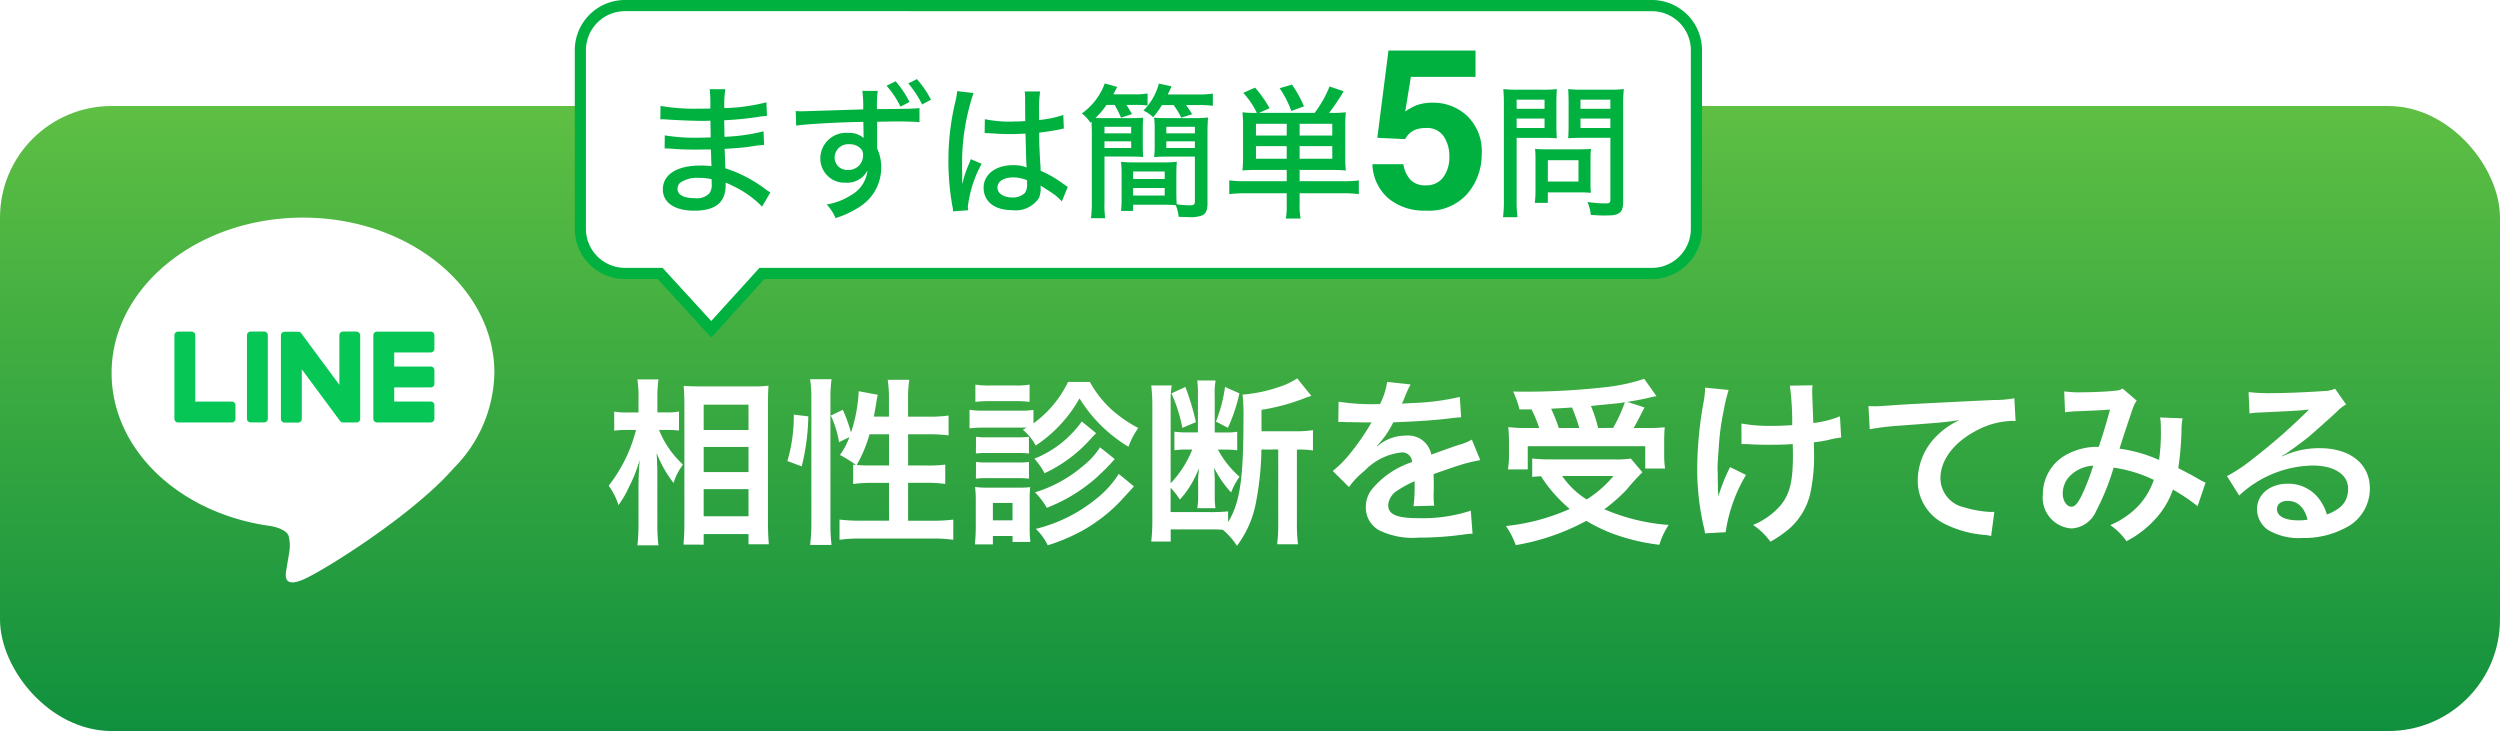 <svg xmlns="http://www.w3.org/2000/svg" xmlns:xlink="http://www.w3.org/1999/xlink" width="224" height="65.5" viewBox="0 0 224 65.5"><defs><linearGradient id="a" x1="0.5" x2="0.5" y2="1" gradientUnits="objectBoundingBox"><stop offset="0" stop-color="#5ebf43"/><stop offset="1" stop-color="#10903e"/></linearGradient><filter id="b" x="0" y="6.5" width="224" height="59" filterUnits="userSpaceOnUse"><feOffset dy="3" input="SourceAlpha"/><feGaussianBlur result="c"/><feFlood flood-color="#333" flood-opacity="0.2"/><feComposite operator="in" in2="c"/><feComposite in="SourceGraphic"/></filter></defs><g transform="translate(-383 -651.5)"><g transform="matrix(1, 0, 0, 1, 383, 651.5)" filter="url(#b)"><rect width="224" height="56" rx="10" transform="translate(0 6.5)" fill="url(#a)"/></g><g transform="translate(-199.85 206)"><path d="M-74.32-8.976c.368,0,.64.016,1.008.048v-1.7a4.743,4.743,0,0,1-1.024.08h-.912v-1.312a10.8,10.8,0,0,1,.1-1.648H-77.04a10.332,10.332,0,0,1,.1,1.664v1.3h-.992a5.658,5.658,0,0,1-1.184-.08v1.712a7.838,7.838,0,0,1,1.168-.064h.784a13.37,13.37,0,0,1-2.448,4.992,6.127,6.127,0,0,1,.88,1.744,9.444,9.444,0,0,0,.944-1.632,13.273,13.273,0,0,0,.96-2.432c-.064.56-.112,1.7-.112,2.4v3.3a16.235,16.235,0,0,1-.1,1.968h1.888a16.053,16.053,0,0,1-.1-1.968V-4.72c0-.88-.016-1.264-.064-2.192a10.466,10.466,0,0,0,1.52,2.688,4.891,4.891,0,0,1,.64-1.36c.048-.064.112-.176.192-.3A8.44,8.44,0,0,1-75.1-8.976ZM-71.1,1.3V.352h4.016v.912h1.824c-.048-.5-.08-1.184-.08-2.032V-11.312c0-.736.016-1.168.048-1.632a9.493,9.493,0,0,1-1.376.064h-4.8c-.688,0-.992-.016-1.424-.048.048.768.064,1.152.064,1.7V-.752c0,.784-.032,1.456-.08,2.048Zm0-12.544h4.016v2.272H-71.1Zm0,3.792h4.016V-5.2H-71.1Zm0,3.776h4.016v2.432H-71.1Zm15.248-6.5c.08-.416.192-1.072.24-1.376a4.044,4.044,0,0,1,.112-.576l-1.712-.32a13.5,13.5,0,0,1-.688,3.7,13.113,13.113,0,0,0-.736-2.032l-1.072.512a9.145,9.145,0,0,1,.736,2.384l.928-.448a6.632,6.632,0,0,1-.848,1.6,10.116,10.116,0,0,1,1.44.9c-.112-.016-.144-.016-.256-.032v1.728a13.261,13.261,0,0,1,1.776-.1h1.44V-.848H-57.04a14.47,14.47,0,0,1-1.888-.1V.864A13.015,13.015,0,0,1-57.04.752h6.432a12.929,12.929,0,0,1,1.872.112V-.944a14.366,14.366,0,0,1-1.872.1h-2.176V-4.24H-51.2a11.959,11.959,0,0,1,1.744.1V-5.872a12.03,12.03,0,0,1-1.728.08h-1.6v-2.8H-50.9a14.69,14.69,0,0,1,1.744.1v-1.776a11.327,11.327,0,0,1-1.76.1h-1.872v-1.6a10.624,10.624,0,0,1,.112-1.7h-1.936a10.758,10.758,0,0,1,.112,1.7v1.6Zm1.36,1.584v2.8h-1.68c-.512,0-.864-.016-1.216-.048A11.92,11.92,0,0,0-56.24-8.592Zm-7.824,2.88a20.025,20.025,0,0,0,.592-4.48l-1.3-.16a14.36,14.36,0,0,1-.576,4.16Zm2.672,7.04a15.53,15.53,0,0,1-.1-1.888V-11.824a12.965,12.965,0,0,1,.1-1.7h-1.92a10.624,10.624,0,0,1,.112,1.7V-.688a15.277,15.277,0,0,1-.112,2.016ZM-42.5-8.992a4.961,4.961,0,0,1,1.152,1.408,12.137,12.137,0,0,0,3.92-4.224A13.04,13.04,0,0,0-33.04-7.472a6.9,6.9,0,0,1,.88-1.68,11.676,11.676,0,0,1-2.32-1.584A9.636,9.636,0,0,1-36.5-13.28h-1.952a9.838,9.838,0,0,1-3.1,3.712v-1.2a8.417,8.417,0,0,1-1.28.064H-46a7.048,7.048,0,0,1-1.28-.08V-9.12A9.562,9.562,0,0,1-46-9.184h3.84Zm-4.256-2.5a9.979,9.979,0,0,1,1.3-.064H-43.2a9.518,9.518,0,0,1,1.3.064V-13.04a7.241,7.241,0,0,1-1.3.08h-2.256a7.027,7.027,0,0,1-1.3-.08Zm.048,4.624A8.1,8.1,0,0,1-45.7-6.912h2.768a7.883,7.883,0,0,1,.976.048v-1.5a7.041,7.041,0,0,1-.976.048H-45.7A5.938,5.938,0,0,1-46.7-8.368Zm0,2.256a7.992,7.992,0,0,1,.992-.048h2.752a7.927,7.927,0,0,1,1.008.048v-1.5a5.45,5.45,0,0,1-.992.048H-45.7A5.938,5.938,0,0,1-46.7-6.112Zm1.52,5.888V.528h1.76v.528h1.6a10.355,10.355,0,0,1-.064-1.328V-2.7a9.927,9.927,0,0,1,.048-1.152,8.64,8.64,0,0,1-1.1.048h-2.592a8.761,8.761,0,0,1-1.248-.064,9.992,9.992,0,0,1,.064,1.248V-.288c0,.528-.032,1.072-.08,1.568Zm0-3.712h1.76V-.88h-1.76Zm7.968-7.3A9.545,9.545,0,0,1-41.472-6.4a5.941,5.941,0,0,1,.912,1.3,12.708,12.708,0,0,0,4.176-3.12c.192-.208.192-.208.448-.464Zm3.312,4.7A8.938,8.938,0,0,1-35.936-2.8,13.737,13.737,0,0,1-41.344-.112,4.88,4.88,0,0,1-40.272,1.36a17.068,17.068,0,0,0,3.1-1.312,14.517,14.517,0,0,0,3.424-2.656c.912-.992.912-.992,1.2-1.312Zm-1.68-2.384a6.533,6.533,0,0,1-1.44,1.6,11.993,11.993,0,0,1-4.384,2.432A7.207,7.207,0,0,1-40.352-2a17.081,17.081,0,0,0,1.7-.784,15.265,15.265,0,0,0,2.56-1.76,21.038,21.038,0,0,0,1.824-1.824Zm15.968.192V-.56a14.062,14.062,0,0,1-.1,1.824h1.872a14.235,14.235,0,0,1-.1-1.824V-7.216h.16a7.048,7.048,0,0,1,1.28.08V-8.96a8.7,8.7,0,0,1-1.408.1H-21.12v-1.92a18.539,18.539,0,0,0,3.856-1.04c.256-.1.256-.1.5-.176a.407.407,0,0,0,.112-.032L-17.92-13.6a6.41,6.41,0,0,1-1.52.736,13.352,13.352,0,0,1-3.376.72,17.022,17.022,0,0,1,.08,2.208c0,5.392-.32,7.488-1.376,9.216v-.96a15.793,15.793,0,0,1-1.664.064h-3.488V-3.792a6.532,6.532,0,0,1,.832,1.056,8.6,8.6,0,0,0,1.7-2.816c-.016.24-.016.256-.032.528a4.953,4.953,0,0,0-.032.688v1.248a5.937,5.937,0,0,1-.08,1.12h1.632a6.712,6.712,0,0,1-.064-1.088V-4.48c0-.24-.032-.736-.064-1.12A9.155,9.155,0,0,0-23.84-3.376a5.964,5.964,0,0,1,.752-1.408,8.719,8.719,0,0,1-1.936-2.432h.544a7.936,7.936,0,0,1,1.184.064V-8.816a5.491,5.491,0,0,1-1.056.064h-.96v-3.36a6.321,6.321,0,0,1,.08-1.3H-26.88a8.552,8.552,0,0,1,.064,1.28v3.376h-1.008a7.892,7.892,0,0,1-1.1-.064v1.664a6.879,6.879,0,0,1,1.072-.064h.528a9.5,9.5,0,0,1-1.936,3.024V-11.6a6.772,6.772,0,0,1,.1-1.36h-1.84a15.044,15.044,0,0,1,.1,1.808V-.816a16.206,16.206,0,0,1-.1,1.84h1.744V-.064h3.456c.592,0,.768,0,1.216.032a6.27,6.27,0,0,1,1.264,1.44,9.33,9.33,0,0,0,1.744-4.1,26.513,26.513,0,0,0,.448-4.528Zm-9.568-5.024a13.4,13.4,0,0,1,.976,3.088l1.216-.512a22.521,22.521,0,0,0-.944-3.152Zm4.8-.576A13.193,13.193,0,0,1-25.2-9.728l1.072.56A15.053,15.053,0,0,0-23.1-12.256ZM-14.24-9.68a1.768,1.768,0,0,1,.256-.016c.144,0,.144,0,.448.016.352,0,1.76.032,2.016.032,0,0,.208-.016.272-.016a.783.783,0,0,0-.128.208A21.192,21.192,0,0,1-13.3-6.72,9.8,9.8,0,0,1-14.736-5.3l1.456,1.44a7.194,7.194,0,0,1,1.392-1.456A5.409,5.409,0,0,1-8.608-6.96a.878.878,0,0,1,.976.864,7.827,7.827,0,0,0-3.44,2.256,2.55,2.55,0,0,0-.7,1.776A2.32,2.32,0,0,0-10.608,0,6.872,6.872,0,0,0-7.04.672a29.02,29.02,0,0,0,4.1-.288A4.714,4.714,0,0,1-2.208.32l-.16-2.064a13.9,13.9,0,0,1-4.7.672c-1.936,0-2.7-.336-2.7-1.168a1.684,1.684,0,0,1,.832-1.312,9.724,9.724,0,0,1,1.536-.832V-4a12.667,12.667,0,0,1-.1,1.856l1.856-.048A6.569,6.569,0,0,1-5.7-3.04c0-.112,0-.256.016-.528v-.64c0-.224,0-.224-.016-.64v-.176q2.064-.72,2.4-.816A14.123,14.123,0,0,1-1.52-6.272l-.752-1.84a5,5,0,0,1-1.184.48q-.6.192-2.448.864a2.105,2.105,0,0,0-2.288-1.7,3.868,3.868,0,0,0-2.256.72c-.208.16-.208.16-.32.24l-.016-.032A8.28,8.28,0,0,0-9.312-9.664C-7.7-9.712-5.664-9.84-4.5-9.984c.816-.1.816-.1,1.264-.128l-.112-1.824a21.615,21.615,0,0,1-4.192.544c-.88.048-.88.048-1.008.064.032-.064.064-.112.144-.288a12.224,12.224,0,0,1,.64-1.44l-2.1-.224A6.337,6.337,0,0,1-10.5-11.3a19.335,19.335,0,0,1-3.712-.208ZM3.072-10.816A10.359,10.359,0,0,1,3.76-9.152H2.752a12.4,12.4,0,0,1-1.76-.08c.048.576.064.912.064,1.36v1.2A7.4,7.4,0,0,1,.96-5.44H2.736V-7.52H13.264v2H15.04A8.616,8.616,0,0,1,14.96-6.7V-7.872c0-.576.016-.928.048-1.344a14.7,14.7,0,0,1-1.728.064H12.224c.24-.4.256-.448.976-1.84l-1.552-.5c.816-.128,1.312-.224,1.936-.368.384-.1.432-.1.688-.144l-1.1-1.552a16.414,16.414,0,0,1-3.232.72,64.678,64.678,0,0,1-7.248.432c-.288,0-.72,0-1.264-.016A9.164,9.164,0,0,1,2-10.816ZM5.52-9.152a16.9,16.9,0,0,0-.688-1.728c1.2-.064,1.824-.1,1.872-.112.24.576.448,1.168.656,1.84Zm3.52,0A11.839,11.839,0,0,0,8.4-11.12c.512-.064.928-.1,1.184-.128.592-.048.992-.1,1.168-.112.16-.016.272-.032.688-.1a13.513,13.513,0,0,1-1.056,2.3Zm2.928,2.736a7.667,7.667,0,0,1-1.392.08H4.768a15.186,15.186,0,0,1-1.632-.08v1.648c.288-.032.32-.032.784-.064A12.776,12.776,0,0,0,6.5-1.9,18.744,18.744,0,0,1,.784-.368a7.513,7.513,0,0,1,.88,1.712A20.492,20.492,0,0,0,7.984-.832,14.872,14.872,0,0,0,10.192.256a18.213,18.213,0,0,0,4.336,1.056A6.727,6.727,0,0,1,15.36-.464,17.777,17.777,0,0,1,9.6-1.872a15.424,15.424,0,0,0,2-1.76,19.065,19.065,0,0,1,1.408-1.552ZM10.416-4.848a10.145,10.145,0,0,1-2.4,2.1,7.4,7.4,0,0,1-2.192-2.1ZM21.888-7.712h.24c.192,0,.256,0,.72.032.416.016,1.008.032,1.456.032.8,0,1.632-.016,2.176-.064.016.528.016.672.016,1.008,0,2.368-.288,3.488-1.12,4.5A6.593,6.593,0,0,1,22.928-.464a6.3,6.3,0,0,1,1.552,1.5A10.407,10.407,0,0,0,26.224-.176a6,6,0,0,0,1.824-3.1A15.874,15.874,0,0,0,28.384-7.1c0-.288,0-.432-.016-.768a11.3,11.3,0,0,0,1.552-.272,7.8,7.8,0,0,1,.9-.16l-.112-1.9A8.8,8.8,0,0,1,28.32-9.6c-.032-1.024-.064-1.632-.064-1.808-.032-.72-.032-.864-.032-1.024a3.488,3.488,0,0,1,.032-.544l-2.032.032a24.706,24.706,0,0,1,.208,3.536c-.832.048-1.088.064-1.7.064a14.255,14.255,0,0,1-2.848-.208ZM20.864-5.648a16.509,16.509,0,0,0-1.056,2.64c0-.256-.016-.352-.032-.608V-3.9c-.016-.784-.016-1.056-.016-1.232-.016-.256-.016-.448-.016-.5,0-.3.032-.768.112-1.824a21.553,21.553,0,0,1,.416-3.152,15.457,15.457,0,0,1,.464-1.952l-2.112-.208a7.042,7.042,0,0,1-.112,1.184A34.389,34.389,0,0,0,17.92-5.52,23.023,23.023,0,0,0,18.5-.32a2.607,2.607,0,0,1,.112.608l1.856-.1a13.919,13.919,0,0,1,1.824-5.136ZM33.376-9.04a23.225,23.225,0,0,1,2.656-.32c3.472-.256,4.1-.3,5.392-.5a7.052,7.052,0,0,0-2.224,1.6A5.641,5.641,0,0,0,37.68-4.48,4.281,4.281,0,0,0,39.968-.624,9.626,9.626,0,0,0,43.712.432a3.4,3.4,0,0,1,.544.1l.288-2.176c-.16.016-.3.016-.32.016a9.71,9.71,0,0,1-2.384-.416,2.687,2.687,0,0,1-2.128-2.608c0-1.616,1.2-3.216,3.232-4.272a7.156,7.156,0,0,1,3.168-.864,2.477,2.477,0,0,1,.336.016l-.112-2.048a9.034,9.034,0,0,1-1.84.16c-4.432.208-7.088.352-7.984.4-2.352.16-2.352.16-2.64.16-.08,0-.256,0-.608-.016Zm17.5-1.52a12.442,12.442,0,0,1,1.264-.1c1.568-.064,1.952-.08,2.768-.144-.4,1.472-.592,2.08-1.008,3.344a5.7,5.7,0,0,0-3.024.768,4.026,4.026,0,0,0-1.984,3.5,2.754,2.754,0,0,0,2.56,3.04,2.528,2.528,0,0,0,2.192-1.52A21.316,21.316,0,0,0,55.232-5.6a12.218,12.218,0,0,1,3.6,1.1,6.513,6.513,0,0,1-1.424,2.368,7.523,7.523,0,0,1-2.48,1.68A5.816,5.816,0,0,1,56.384.992,9.271,9.271,0,0,0,58.8-.816a7.556,7.556,0,0,0,1.744-2.816,16.338,16.338,0,0,1,2.208,1.488l.72-2.112a5.649,5.649,0,0,1-.736-.384c-.5-.288-1.2-.656-1.712-.912a26.657,26.657,0,0,0,.288-3.392,5.187,5.187,0,0,1,.1-1.072l-2.016-.08a4.8,4.8,0,0,1,.064.848,17.379,17.379,0,0,1-.16,2.96A13.039,13.039,0,0,0,55.76-7.3c.144-.5,1.12-3.44,1.2-3.632A2.388,2.388,0,0,1,57.3-11.6l-1.264-1.088a1.213,1.213,0,0,1-.64.192c-.592.08-2.016.144-2.976.144a9.488,9.488,0,0,1-1.616-.08Zm2.528,4.784A20.87,20.87,0,0,1,52.368-3.1C52-2.384,51.76-2.1,51.456-2.1c-.432,0-.784-.528-.784-1.184a2.249,2.249,0,0,1,.608-1.536A3.165,3.165,0,0,1,53.408-5.776ZM70.3-6.64a6.28,6.28,0,0,0,.656-.416c.32-.208,1.472-1.072,1.76-1.312.544-.464,1.712-1.5,2.512-2.24a3.43,3.43,0,0,1,.832-.656l-.992-1.408a2.358,2.358,0,0,1-.992.208c-1.552.112-3.5.192-4.864.192a14.47,14.47,0,0,1-1.888-.1l.08,1.92a5.4,5.4,0,0,1,.768-.08c2.9-.128,3.92-.192,4.528-.272l.016.016-.288.288a53.424,53.424,0,0,1-4.784,4.16,14.389,14.389,0,0,1-2.256,1.5L66.48-3.1a9.858,9.858,0,0,1,6.592-2.688c1.936,0,3.168.816,3.168,2.064,0,1.136-.576,1.824-1.9,2.32a4.3,4.3,0,0,0-.736-1.44A3.444,3.444,0,0,0,70.832-4.16c-1.6,0-2.752.96-2.752,2.288a2.284,2.284,0,0,0,.96,1.84,5.413,5.413,0,0,0,3.1.736,7.916,7.916,0,0,0,3.872-.912,3.91,3.91,0,0,0,2.176-3.536c0-2.192-1.76-3.6-4.5-3.6a7.81,7.81,0,0,0-3.36.736Zm2.3,5.7a4.331,4.331,0,0,1-.832.064c-1.184,0-1.9-.368-1.9-1.008,0-.448.368-.736.944-.736C71.712-2.624,72.32-2.048,72.608-.944Z" transform="translate(717 493)" fill="#fff"/><g transform="translate(92.57 -536.346)"><path d="M87.578,72.262c0-7.674-7.693-13.917-17.149-13.917S53.279,64.588,53.279,72.262c0,6.88,6.1,12.641,14.342,13.73.558.121,1.319.368,1.511.846a3.522,3.522,0,0,1,.055,1.551s-.2,1.21-.245,1.468c-.075.433-.345,1.7,1.485.925S80.3,84.966,83.9,80.825h0a12.383,12.383,0,0,0,3.676-8.563" transform="translate(447 943)" fill="#fff"/><path d="M204.3,130h-4.818a.327.327,0,0,1-.327-.327v-.005h0v-7.471h0v-.007a.327.327,0,0,1,.327-.327H204.3a.328.328,0,0,1,.327.327V123.4a.327.327,0,0,1-.327.327h-3.274v1.263H204.3a.328.328,0,0,1,.327.327v1.216a.327.327,0,0,1-.327.328h-3.274v1.263H204.3a.328.328,0,0,1,.327.327v1.216a.327.327,0,0,1-.327.327" transform="translate(324.575 889.698)" fill="#06c755"/><path d="M93.424,130a.327.327,0,0,0,.327-.327v-1.216a.328.328,0,0,0-.327-.327H90.149v-5.941a.328.328,0,0,0-.327-.327H88.605a.327.327,0,0,0-.327.327v7.478h0v.005a.327.327,0,0,0,.327.327h4.818Z" transform="translate(417.627 889.698)" fill="#06c755"/><path d="M130.274,121.855h-1.216a.328.328,0,0,0-.328.327v7.484a.328.328,0,0,0,.328.327h1.216a.327.327,0,0,0,.327-.327v-7.484a.327.327,0,0,0-.327-.327" transform="translate(383.677 889.699)" fill="#06c755"/><path d="M154.429,121.855h-1.216a.327.327,0,0,0-.327.327v4.445L149.461,122a.358.358,0,0,0-.026-.034l0,0-.02-.02-.006-.005-.018-.015-.009-.007-.017-.012-.01-.006-.018-.01-.01-.005-.019-.008-.011,0-.02-.006-.012,0-.019,0-.014,0-.018,0h-1.238a.327.327,0,0,0-.327.327v7.484a.327.327,0,0,0,.327.327h1.216a.327.327,0,0,0,.327-.327v-4.444l3.429,4.63a.331.331,0,0,0,.084.082l0,0,.021.013.009.005.016.008.016.007.01,0,.023.007h0a.333.333,0,0,0,.086.011h1.21a.327.327,0,0,0,.327-.327v-7.484a.327.327,0,0,0-.327-.327" transform="translate(367.802 889.699)" fill="#06c755"/></g></g><g transform="translate(-198.504 209.281)"><path d="M11044.144,22950H11041a4,4,0,0,1-4-4v-16a4,4,0,0,1,4-4h92a4,4,0,0,1,4,4v16a4,4,0,0,1-4,4h-79.731l-4.546,5Z" transform="translate(-10403.496 -22483.281)" fill="#fff"/><path d="M11048.726,22955.744l-4.8-5.244H11041a4.5,4.5,0,0,1-4.5-4.5v-16a4.5,4.5,0,0,1,4.5-4.5h92a4.5,4.5,0,0,1,4.5,4.5v16a4.5,4.5,0,0,1-4.5,4.5h-79.51ZM11041,22926.5a3.5,3.5,0,0,0-3.5,3.5v16a3.5,3.5,0,0,0,3.5,3.5h3.364l.149.162,4.211,4.6,4.325-4.76H11133a3.5,3.5,0,0,0,3.5-3.5v-16a3.5,3.5,0,0,0-3.5-3.5Z" transform="translate(-10403.496 -22483.281)" fill="#00b140"/><path d="M-32.979-1.261a4.456,4.456,0,0,1-.455-.3,11.964,11.964,0,0,0-3.575-1.859c-.013-.156-.026-.741-.065-1.742.78-.039,1.716-.117,2.249-.195a11.459,11.459,0,0,1,1.287-.156l-.052-1.222a16.937,16.937,0,0,1-3.5.494c-.013-1.027-.013-1.027-.026-1.482,1.209-.065,1.794-.13,2.873-.273a7.451,7.451,0,0,1,.962-.117l-.052-1.222a16.516,16.516,0,0,1-3.77.52,9.206,9.206,0,0,1,.091-1.69h-1.4a13.005,13.005,0,0,1,.052,1.729c-.39.013-.819.013-1.027.013a18.173,18.173,0,0,1-3.432-.247L-42.833-7.8a1.285,1.285,0,0,1,.195-.013,2.562,2.562,0,0,1,.273.013c.949.065,2.431.13,3.172.13.247,0,.455,0,.845-.013l.026,1.495c-.4.013-.819.026-1.1.026a16.648,16.648,0,0,1-3.016-.208l-.013,1.17h.1c.091,0,.208,0,.364.013.988.078,1.482.091,2.288.091.338,0,.884-.013,1.391-.013.013.26.013.455.026.585,0,.3.013.507.013.585a1.036,1.036,0,0,0,.013.143v.182a7.118,7.118,0,0,0-1.014-.052c-2.08,0-3.341.806-3.341,2.132,0,1.2,1.066,1.911,2.821,1.911,1.9,0,2.808-.741,2.808-2.3v-.221c.169.078.468.208.611.286A8.98,8.98,0,0,1-33.72.013Zm-5.265-1.183s.013.325.013.4a1.41,1.41,0,0,1-.182.832,1.507,1.507,0,0,1-1.326.468c-1,0-1.56-.3-1.56-.845a.749.749,0,0,1,.234-.533,2.65,2.65,0,0,1,1.638-.442A4.938,4.938,0,0,1-38.244-2.444Zm8.125-6.084a4.92,4.92,0,0,1-.585-.026l.039,1.313c.819-.143,3.952-.312,6.019-.338l.026,1.443A1.934,1.934,0,0,0-26-6.591a2.3,2.3,0,0,0-2.5,2.275,2.163,2.163,0,0,0,2.275,2.184,2.042,2.042,0,0,0,1.95-1.092,2.869,2.869,0,0,1-1.456,2.2,5.774,5.774,0,0,1-2.2.845,3.975,3.975,0,0,1,.793,1.222A8.761,8.761,0,0,0-24.893-.026a4.126,4.126,0,0,0,1.846-3.445A3.86,3.86,0,0,0-23.411-5.2V-7.592c1.04-.013,1.261-.026,1.612-.026,1.1,0,1.716.026,2.184.065V-8.814c-.455.052-1.443.078-3.809.091a10.752,10.752,0,0,1,.065-1.638h-1.378A10.91,10.91,0,0,1-24.659-8.7Zm4.225,2.951a1.381,1.381,0,0,1,.975.351.783.783,0,0,1,.247.65,1.288,1.288,0,0,1-1.365,1.3A1.109,1.109,0,0,1-27.22-4.42,1.214,1.214,0,0,1-25.894-5.577Zm3.328-5.239a8.23,8.23,0,0,1,1.248,1.872l.806-.416a8.468,8.468,0,0,0-1.248-1.859Zm1.95-.208a9.278,9.278,0,0,1,1.235,1.885l.793-.429a8.962,8.962,0,0,0-1.261-1.846Zm6.838,4.446h.065a.448.448,0,0,1,.117.013h.234c.052.013.195.013.4.026.507.039,1.014.052,1.534.052.416,0,.65-.013,1.313-.039.065,2.652.065,2.652.1,3.029A3.17,3.17,0,0,0-11.256-3.7c-1.534,0-2.613.832-2.613,2.015,0,1.248.975,2.015,2.561,2.015A2.5,2.5,0,0,0-8.916-.754a2.113,2.113,0,0,0,.156-.884v-.234c.117.078.442.286.871.559a4.86,4.86,0,0,1,1.027.858l.533-1.3c-.13-.078-.182-.117-.338-.221A10.144,10.144,0,0,0-8.76-3.2c-.013-.4-.013-.4-.052-.949C-8.877-5.5-8.89-5.564-8.89-6.318v-.3c.611-.065,1.417-.195,1.846-.286a2.013,2.013,0,0,1,.364-.078L-6.732-8.2A9.658,9.658,0,0,1-8.9-7.748V-8.5a11.235,11.235,0,0,1,.091-1.807H-10.19a3.5,3.5,0,0,1,.039.6c0,.9,0,.9.013,2.054-.4.026-.585.039-.923.039a11.053,11.053,0,0,1-2.7-.208Zm3.8,4.225v.338a1.285,1.285,0,0,1-.195.806,1.526,1.526,0,0,1-1.131.4c-.78,0-1.326-.364-1.326-.884,0-.546.546-.91,1.4-.91A3.226,3.226,0,0,1-9.982-2.353Zm-6.266-7.982A5.267,5.267,0,0,1-16.4-9.4a22.487,22.487,0,0,0-.624,5.3,22.78,22.78,0,0,0,.351,4.043,2.468,2.468,0,0,1,.065.494l1.352-.1a2.052,2.052,0,0,1-.026-.312,10.582,10.582,0,0,1,1.235-3.848l-.975-.416a2.487,2.487,0,0,1-.13.351,9.621,9.621,0,0,0-.611,1.82h-.026v-.546c0-.39,0-.39-.013-.793v-.351a19.92,19.92,0,0,1,1.027-6.409ZM-2.13-9.1a9.366,9.366,0,0,1,.572,1.144l.988-.325c-.325-.533-.338-.572-.507-.819h.806a8.5,8.5,0,0,1,1.092.052v-1.079a6.421,6.421,0,0,1-1.287.078H-2.247c.13-.247.182-.351.351-.663l-1.118-.312A5.761,5.761,0,0,1-5.068-8.333,2.959,2.959,0,0,1-4.3-7.5l.1-.1c.013.4.026.65.026,1.1V-.494a10.8,10.8,0,0,1-.078,1.547h1.274A9.685,9.685,0,0,1-3.04-.429V-4.472H-.921c.585,0,.936.013,1.352.039C.405-4.719.392-4.992.392-5.473V-6.9c0-.481.013-.754.039-1.053-.286.026-.611.039-1.209.039H-2.936c-.364,0-.611,0-.91-.013A7.268,7.268,0,0,0-2.858-9.1Zm-.91,1.963H-.648v.585H-3.04Zm0,1.3H-.648v.6H-3.04Zm6.188-3.25a6.44,6.44,0,0,1,.689,1.131l.975-.312a8.144,8.144,0,0,0-.546-.819h1.04a10.423,10.423,0,0,1,1.365.065v-1.092a8.17,8.17,0,0,1-1.4.078H2.628c.182-.364.208-.429.338-.728l-1.131-.247A5.345,5.345,0,0,1,.444-8.593a2.8,2.8,0,0,1,.871.6,8.054,8.054,0,0,0,.793-1.092ZM3.4-2.821c0-.52.013-.832.039-1.183a10.414,10.414,0,0,1-1.274.052H-.323A9.965,9.965,0,0,1-1.558-4a10.257,10.257,0,0,1,.052,1.183V-.767A10.306,10.306,0,0,1-1.558.4H-.479V-.156H2.16c.494,0,.884.013,1.183.039A3.292,3.292,0,0,1,3.6.923c.286.013.559.026.845.026A2.987,2.987,0,0,0,5.735.793c.312-.156.455-.481.455-1.04V-6.5c0-.6.013-1.027.052-1.469a11.487,11.487,0,0,1-1.352.052H2.615c-.6,0-.923-.013-1.209-.039A7.981,7.981,0,0,1,1.458-6.9v1.43a7.9,7.9,0,0,1-.052,1.04c.416-.026.754-.039,1.365-.039H5.059V-.455c0,.286-.091.351-.494.351A9.607,9.607,0,0,1,3.434-.195C3.408-.468,3.4-.806,3.4-1.274ZM2.5-7.137H5.059v.585H2.5Zm0,1.3H5.059v.6H2.5Zm-2.977,2.7H2.355v.676H-.479Zm0,1.482H2.355v.676H-.479ZM13.288-3.276v1.014H9.518A9.862,9.862,0,0,1,8.14-2.34v1.235a11.345,11.345,0,0,1,1.469-.078h3.679v.988a6.509,6.509,0,0,1-.078,1.274h1.326a5.671,5.671,0,0,1-.091-1.274v-.988h3.822a11.287,11.287,0,0,1,1.482.078V-2.34a9.24,9.24,0,0,1-1.378.078H14.445V-3.276h2.8c.494,0,.9.013,1.339.052a11.3,11.3,0,0,1-.052-1.313V-7.085a11.774,11.774,0,0,1,.052-1.352,11.234,11.234,0,0,1-1.339.052h-.156a19.66,19.66,0,0,0,1.3-1.937l-1.261-.429a10.242,10.242,0,0,1-1.339,2.366H10.805l.949-.416a10.6,10.6,0,0,0-1.3-1.846l-1.066.468A6.972,6.972,0,0,1,10.61-8.385a9.6,9.6,0,0,1-1.287-.052,11.92,11.92,0,0,1,.052,1.352v2.574a12.446,12.446,0,0,1-.052,1.287c.429-.039.78-.052,1.339-.052Zm1.157-3.081V-7.41H17.37v1.053Zm-1.157,0H10.532V-7.41h2.756Zm1.157,2.08V-5.408H17.37v1.131Zm-1.157,0H10.532V-5.408h2.756ZM14.835-8.97a10.119,10.119,0,0,0-1.079-1.95l-1.105.325A8.738,8.738,0,0,1,13.7-8.554ZM25.771-7.031a2.722,2.722,0,0,0-.879.127,1.747,1.747,0,0,0-.986.869l-2.5-.117,1-7.822h7.8v2.363H24.413l-.508,3.1a5.818,5.818,0,0,1,1.006-.557A4.259,4.259,0,0,1,26.386-9.3a4.429,4.429,0,0,1,3.066,1.182,4.394,4.394,0,0,1,1.309,3.438A5.393,5.393,0,0,1,29.5-1.172,4.581,4.581,0,0,1,25.731.371a5.007,5.007,0,0,1-3.32-1.084,4.211,4.211,0,0,1-1.445-3.076h2.773a2.686,2.686,0,0,0,.635,1.4,1.8,1.8,0,0,0,1.367.493,1.845,1.845,0,0,0,1.577-.728,2.981,2.981,0,0,0,.542-1.831,3.181,3.181,0,0,0-.508-1.831A1.779,1.779,0,0,0,25.771-7.031Zm8.118.882h2.353c.468,0,.923.013,1.248.039-.026-.286-.039-.637-.039-1.183v-2c0-.494.013-.832.039-1.222a11.264,11.264,0,0,1-1.326.052H34.045a12.216,12.216,0,0,1-1.352-.052,14.292,14.292,0,0,1,.052,1.443V-.585A10.8,10.8,0,0,1,32.667.962h1.3a10.429,10.429,0,0,1-.078-1.547Zm0-3.419h2.5v.819h-2.5Zm0,1.69h2.5v.845h-2.5Zm9.542-1.209a11.636,11.636,0,0,1,.065-1.43,12.481,12.481,0,0,1-1.365.052h-2.3a11.7,11.7,0,0,1-1.326-.052c.026.364.039.741.039,1.222v2c0,.507-.013.845-.039,1.183.325-.026.78-.039,1.248-.039h2.535V-.624c0,.286-.078.351-.442.351A13.109,13.109,0,0,1,40.233-.4a3.607,3.607,0,0,1,.3,1.157c.793.052.923.052,1.2.052.793,0,1.053-.039,1.3-.195.3-.169.4-.481.4-1.1Zm-3.822-.481h2.678v.819H39.609Zm0,1.69h2.678v.845H39.609Zm.9,3.562a7.862,7.862,0,0,1,.039-.845c-.273.026-.585.039-.988.039H36.476c-.377,0-.663-.013-.936-.039.026.273.039.546.039.871v2.717a8.718,8.718,0,0,1-.065,1.248h1.17v-.936h2.977a8.659,8.659,0,0,1,.884.039,7.53,7.53,0,0,1-.039-.845Zm-3.822.169h2.743v1.911H36.684Z" transform="translate(683.506 460.719)" fill="#00b140"/></g></g></svg>
